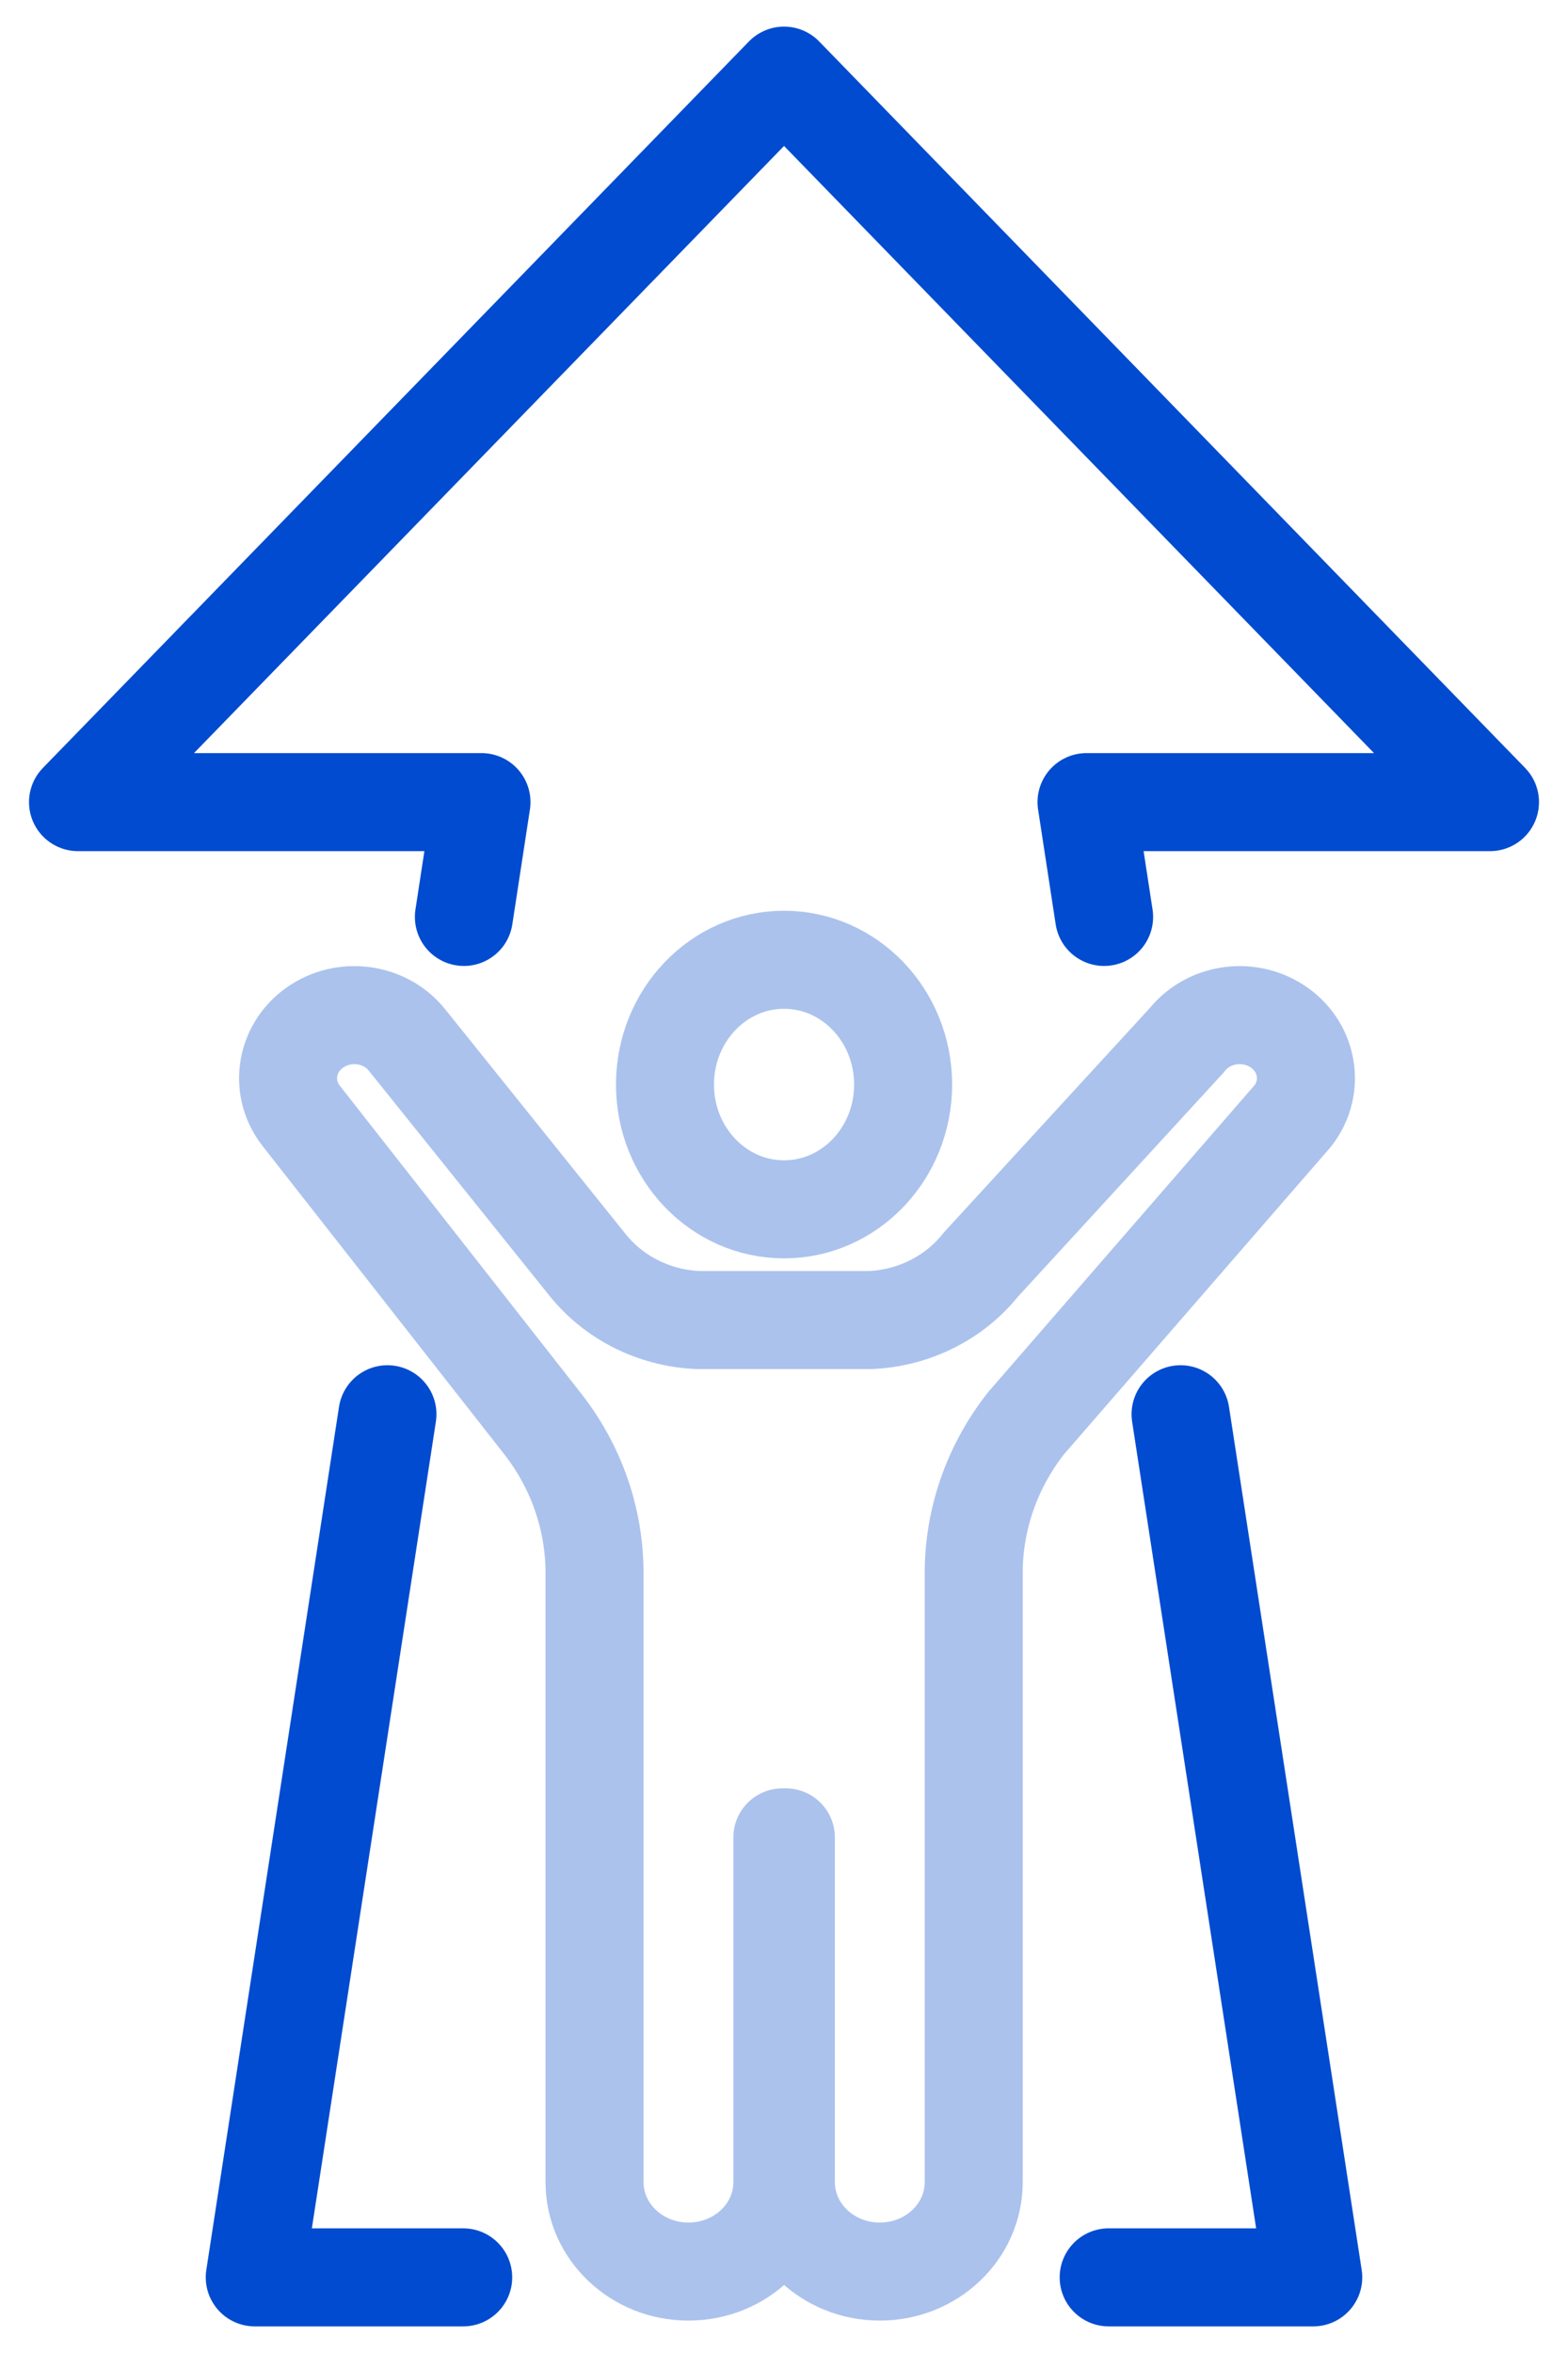 <svg width="32" height="48" viewBox="0 0 32 48" fill="none" xmlns="http://www.w3.org/2000/svg">
<g clip-path="url(#clip0_2378_5668)">
<path d="M17.774 26.928C18.66 26.885 19.48 26.472 20.016 25.799L24.221 21.219C24.651 20.678 25.448 20.547 26.044 20.921C26.692 21.326 26.848 22.17 26.385 22.762L20.939 29.034C20.247 29.915 19.872 30.986 19.872 32.087V44.513C19.872 45.522 19.015 46.339 17.955 46.339C16.896 46.339 16.038 45.522 16.038 44.513V37.482H15.967V44.513C15.967 45.522 15.109 46.339 14.05 46.339C12.991 46.339 12.133 45.522 12.133 44.513V32.087C12.133 30.986 11.759 29.915 11.066 29.034L6.146 22.762C5.682 22.168 5.84 21.326 6.487 20.921C7.082 20.547 7.879 20.678 8.309 21.219L11.987 25.799C12.524 26.472 13.344 26.885 14.23 26.928H17.778H17.774Z" stroke="#ABC2ED" stroke-width="2" stroke-linecap="round" stroke-linejoin="round"/>
<path d="M16.001 24.67C17.343 24.67 18.431 23.53 18.431 22.125C18.431 20.719 17.343 19.579 16.001 19.579C14.659 19.579 13.571 20.719 13.571 22.125C13.571 23.53 14.659 24.67 16.001 24.67Z" stroke="#ABC2ED" stroke-width="2" stroke-linecap="round" stroke-linejoin="round"/>
<path d="M9.453 46.457H5.199L7.907 28.85" stroke="#004BD0" stroke-width="2" stroke-linecap="round" stroke-linejoin="round"/>
<path d="M24.093 28.85L26.801 46.457H22.626" stroke="#004BD0" stroke-width="2" stroke-linecap="round" stroke-linejoin="round"/>
<path d="M9.467 18.705L9.826 16.363H1.592L16.001 1.543L30.408 16.363H22.174L22.533 18.705" stroke="#004BD0" stroke-width="2" stroke-linecap="round" stroke-linejoin="round"/>
</g>
<defs>
<clipPath id="clip0_2378_5668">
<rect width="32" height="48" fill="white"/>
</clipPath>
</defs>
</svg>

